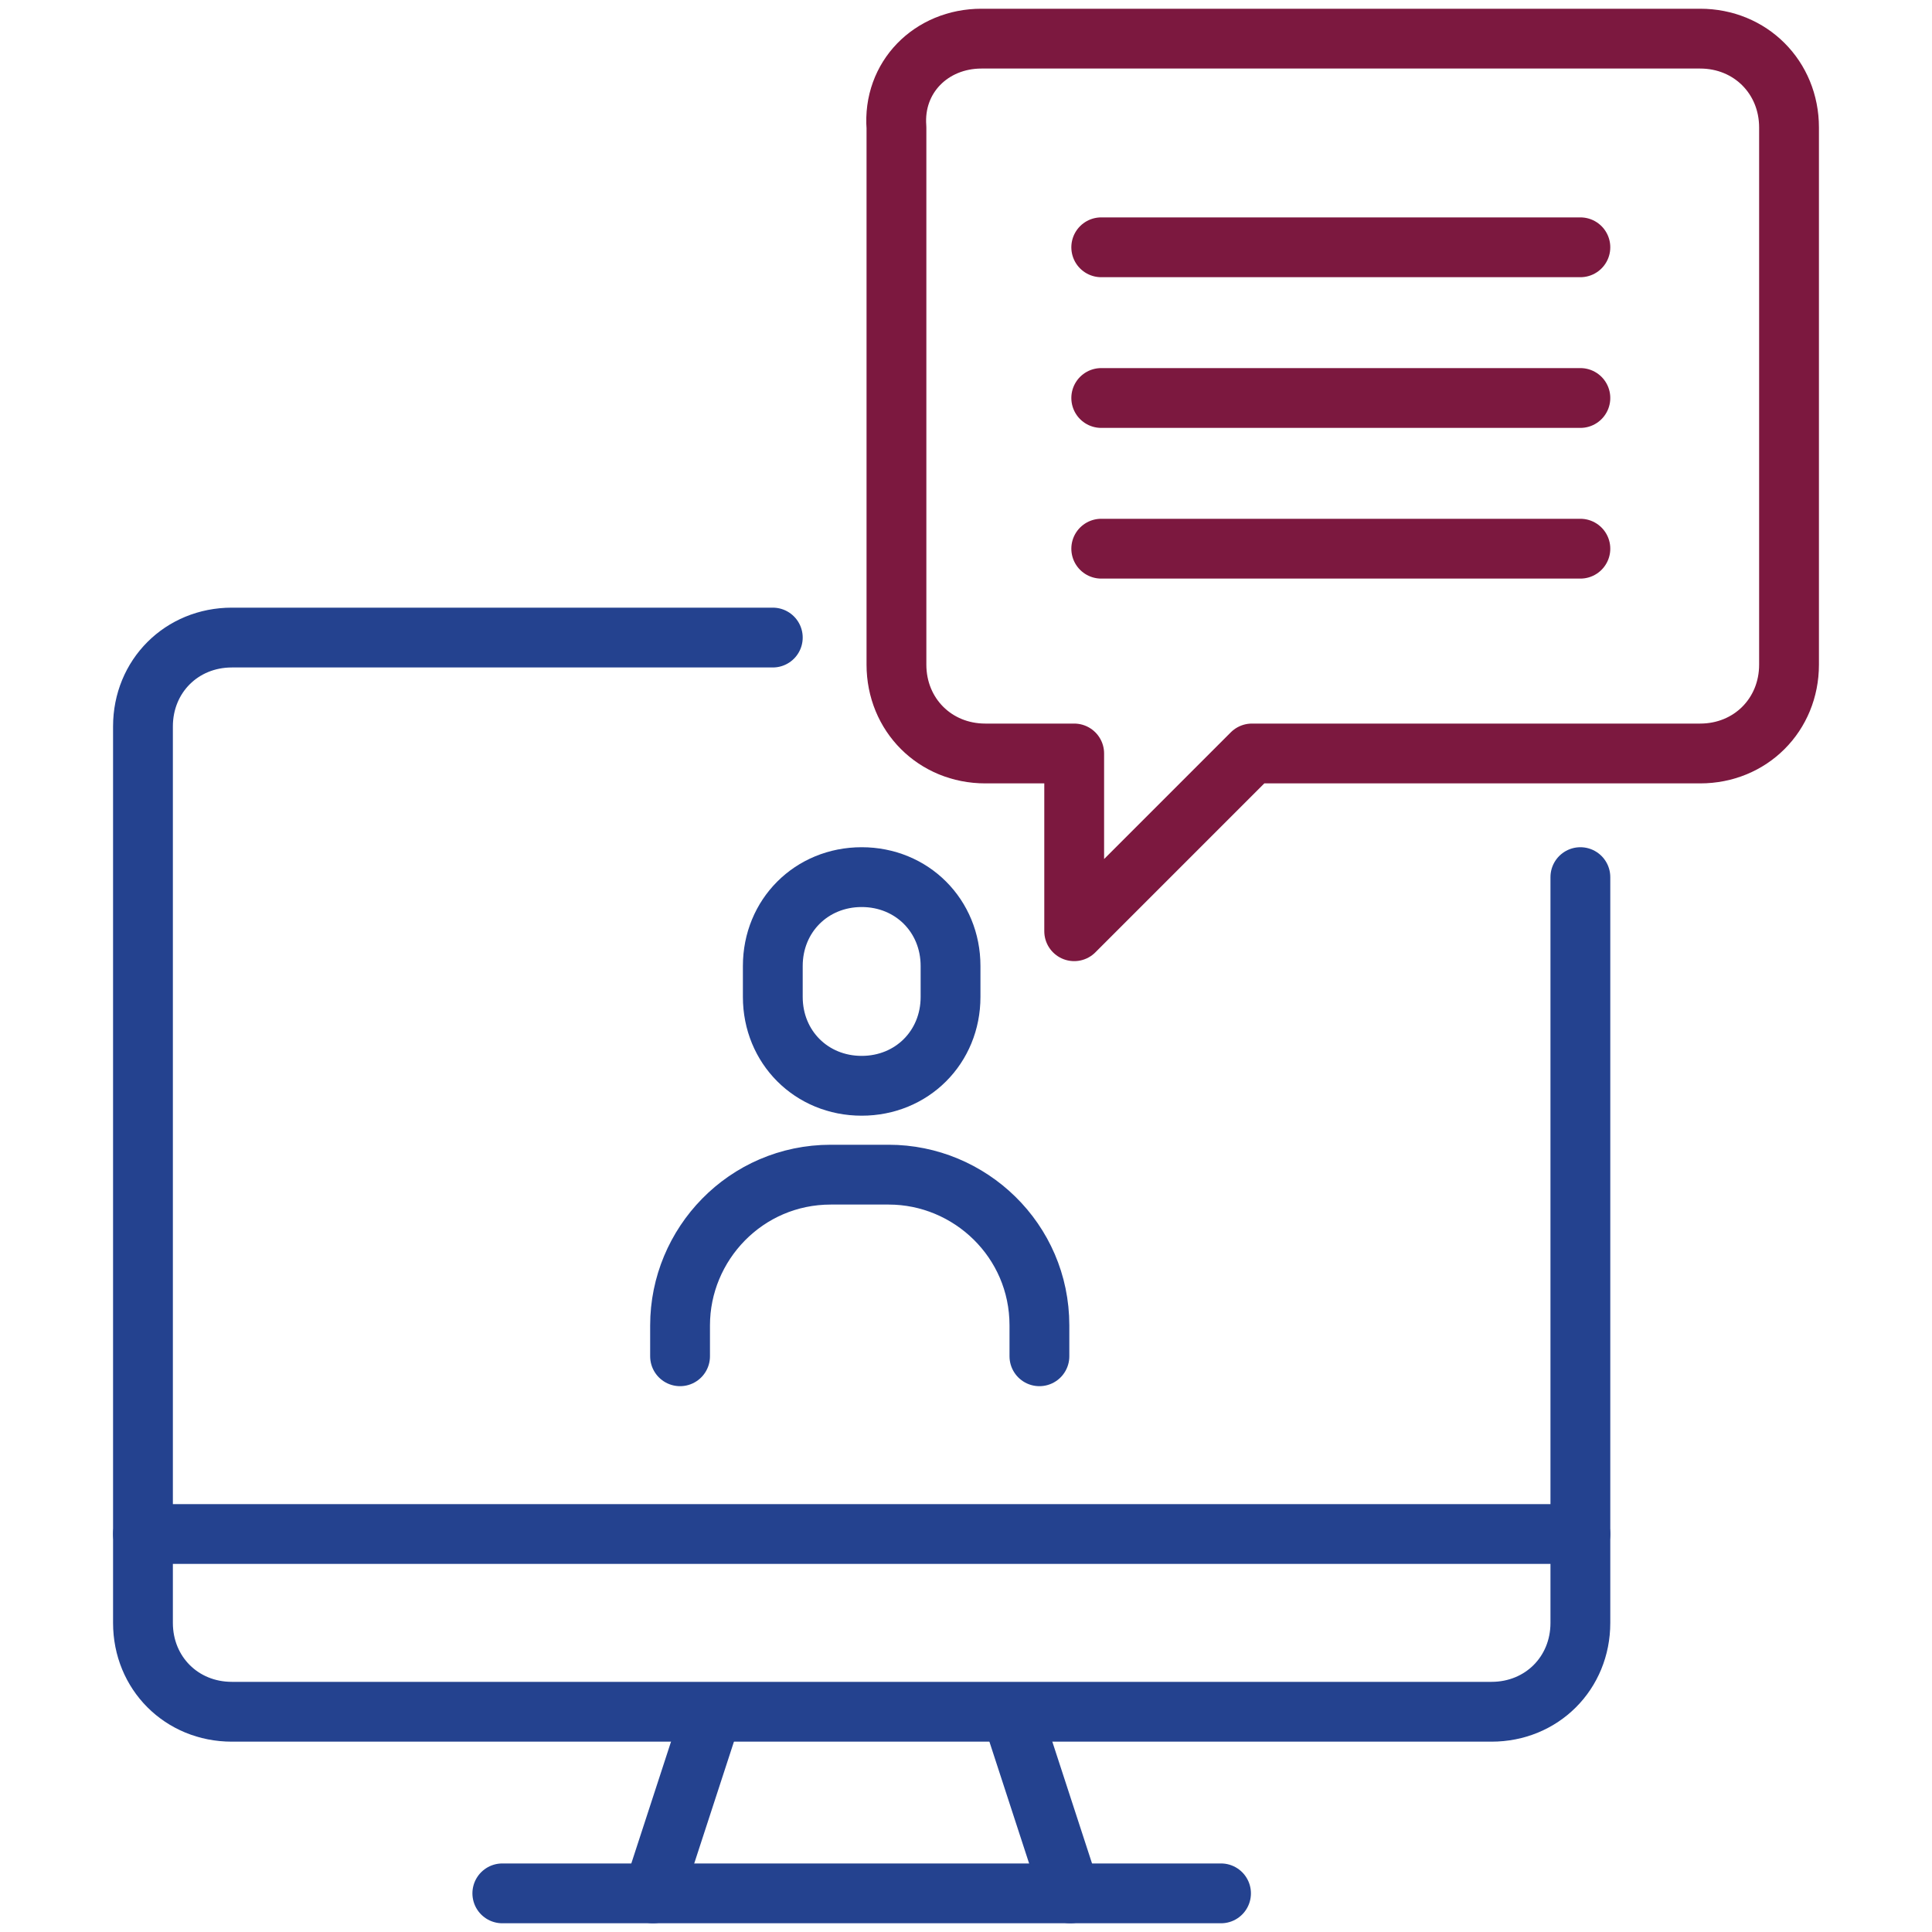 <?xml version="1.0" encoding="utf-8"?>
<!-- Generator: Adobe Illustrator 25.2.0, SVG Export Plug-In . SVG Version: 6.00 Build 0)  -->
<svg version="1.1" id="Layer_1" xmlns="http://www.w3.org/2000/svg" xmlns:xlink="http://www.w3.org/1999/xlink" x="0px" y="0px"
	 viewBox="0 0 50 50" style="enable-background:new 0 0 50 50;" xml:space="preserve">
<style type="text/css">
	.st0{fill:none;stroke:#24428F;stroke-width:1.548;stroke-linecap:round;stroke-linejoin:round;}
	.st1{fill:none;stroke:#7C183F;stroke-width:1.548;stroke-linecap:round;stroke-linejoin:round;}
</style>
<g>
	<path id="path2381" class="st0" d="M3.7,39.7h37.2"/>
	<path id="path2385" class="st0" d="M13,49h18.6"/>
	<path id="path2387" class="st0" d="M16.9,49l1.5-4.6"/>
	<path id="path2389" class="st0" d="M27.7,49l-1.5-4.6"/>
	<path id="rect2391" class="st0" d="M40.9,22.7V42c0,1.3-1,2.3-2.3,2.3H6c-1.3,0-2.3-1-2.3-2.3V18.8c0-1.3,1-2.3,2.3-2.3H20"/>
	<path id="rect2433" class="st1" d="M25.4,1H44c1.3,0,2.3,1,2.3,2.3v13.9c0,1.3-1,2.3-2.3,2.3H32.4l-4.6,4.6v-4.6h-2.3
		c-1.3,0-2.3-1-2.3-2.3V3.3C23.1,2,24.1,1,25.4,1z"/>
	<path id="rect2436" class="st0" d="M22.3,22.7c1.3,0,2.3,1,2.3,2.3v0.8c0,1.3-1,2.3-2.3,2.3c-1.3,0-2.3-1-2.3-2.3V25
		C20,23.7,21,22.7,22.3,22.7z"/>
	<path id="rect2439" class="st0" d="M17.6,35.1v-0.8c0-2.1,1.7-3.9,3.9-3.9h1.5c2.1,0,3.9,1.7,3.9,3.9v0.8"/>
	<path id="path2444" class="st1" d="M28.5,6.4h12.4"/>
	<path id="path2446" class="st1" d="M28.5,10.3h12.4"/>
	<path id="path2448" class="st1" d="M28.5,14.2h12.4"/>
</g>
</svg>
